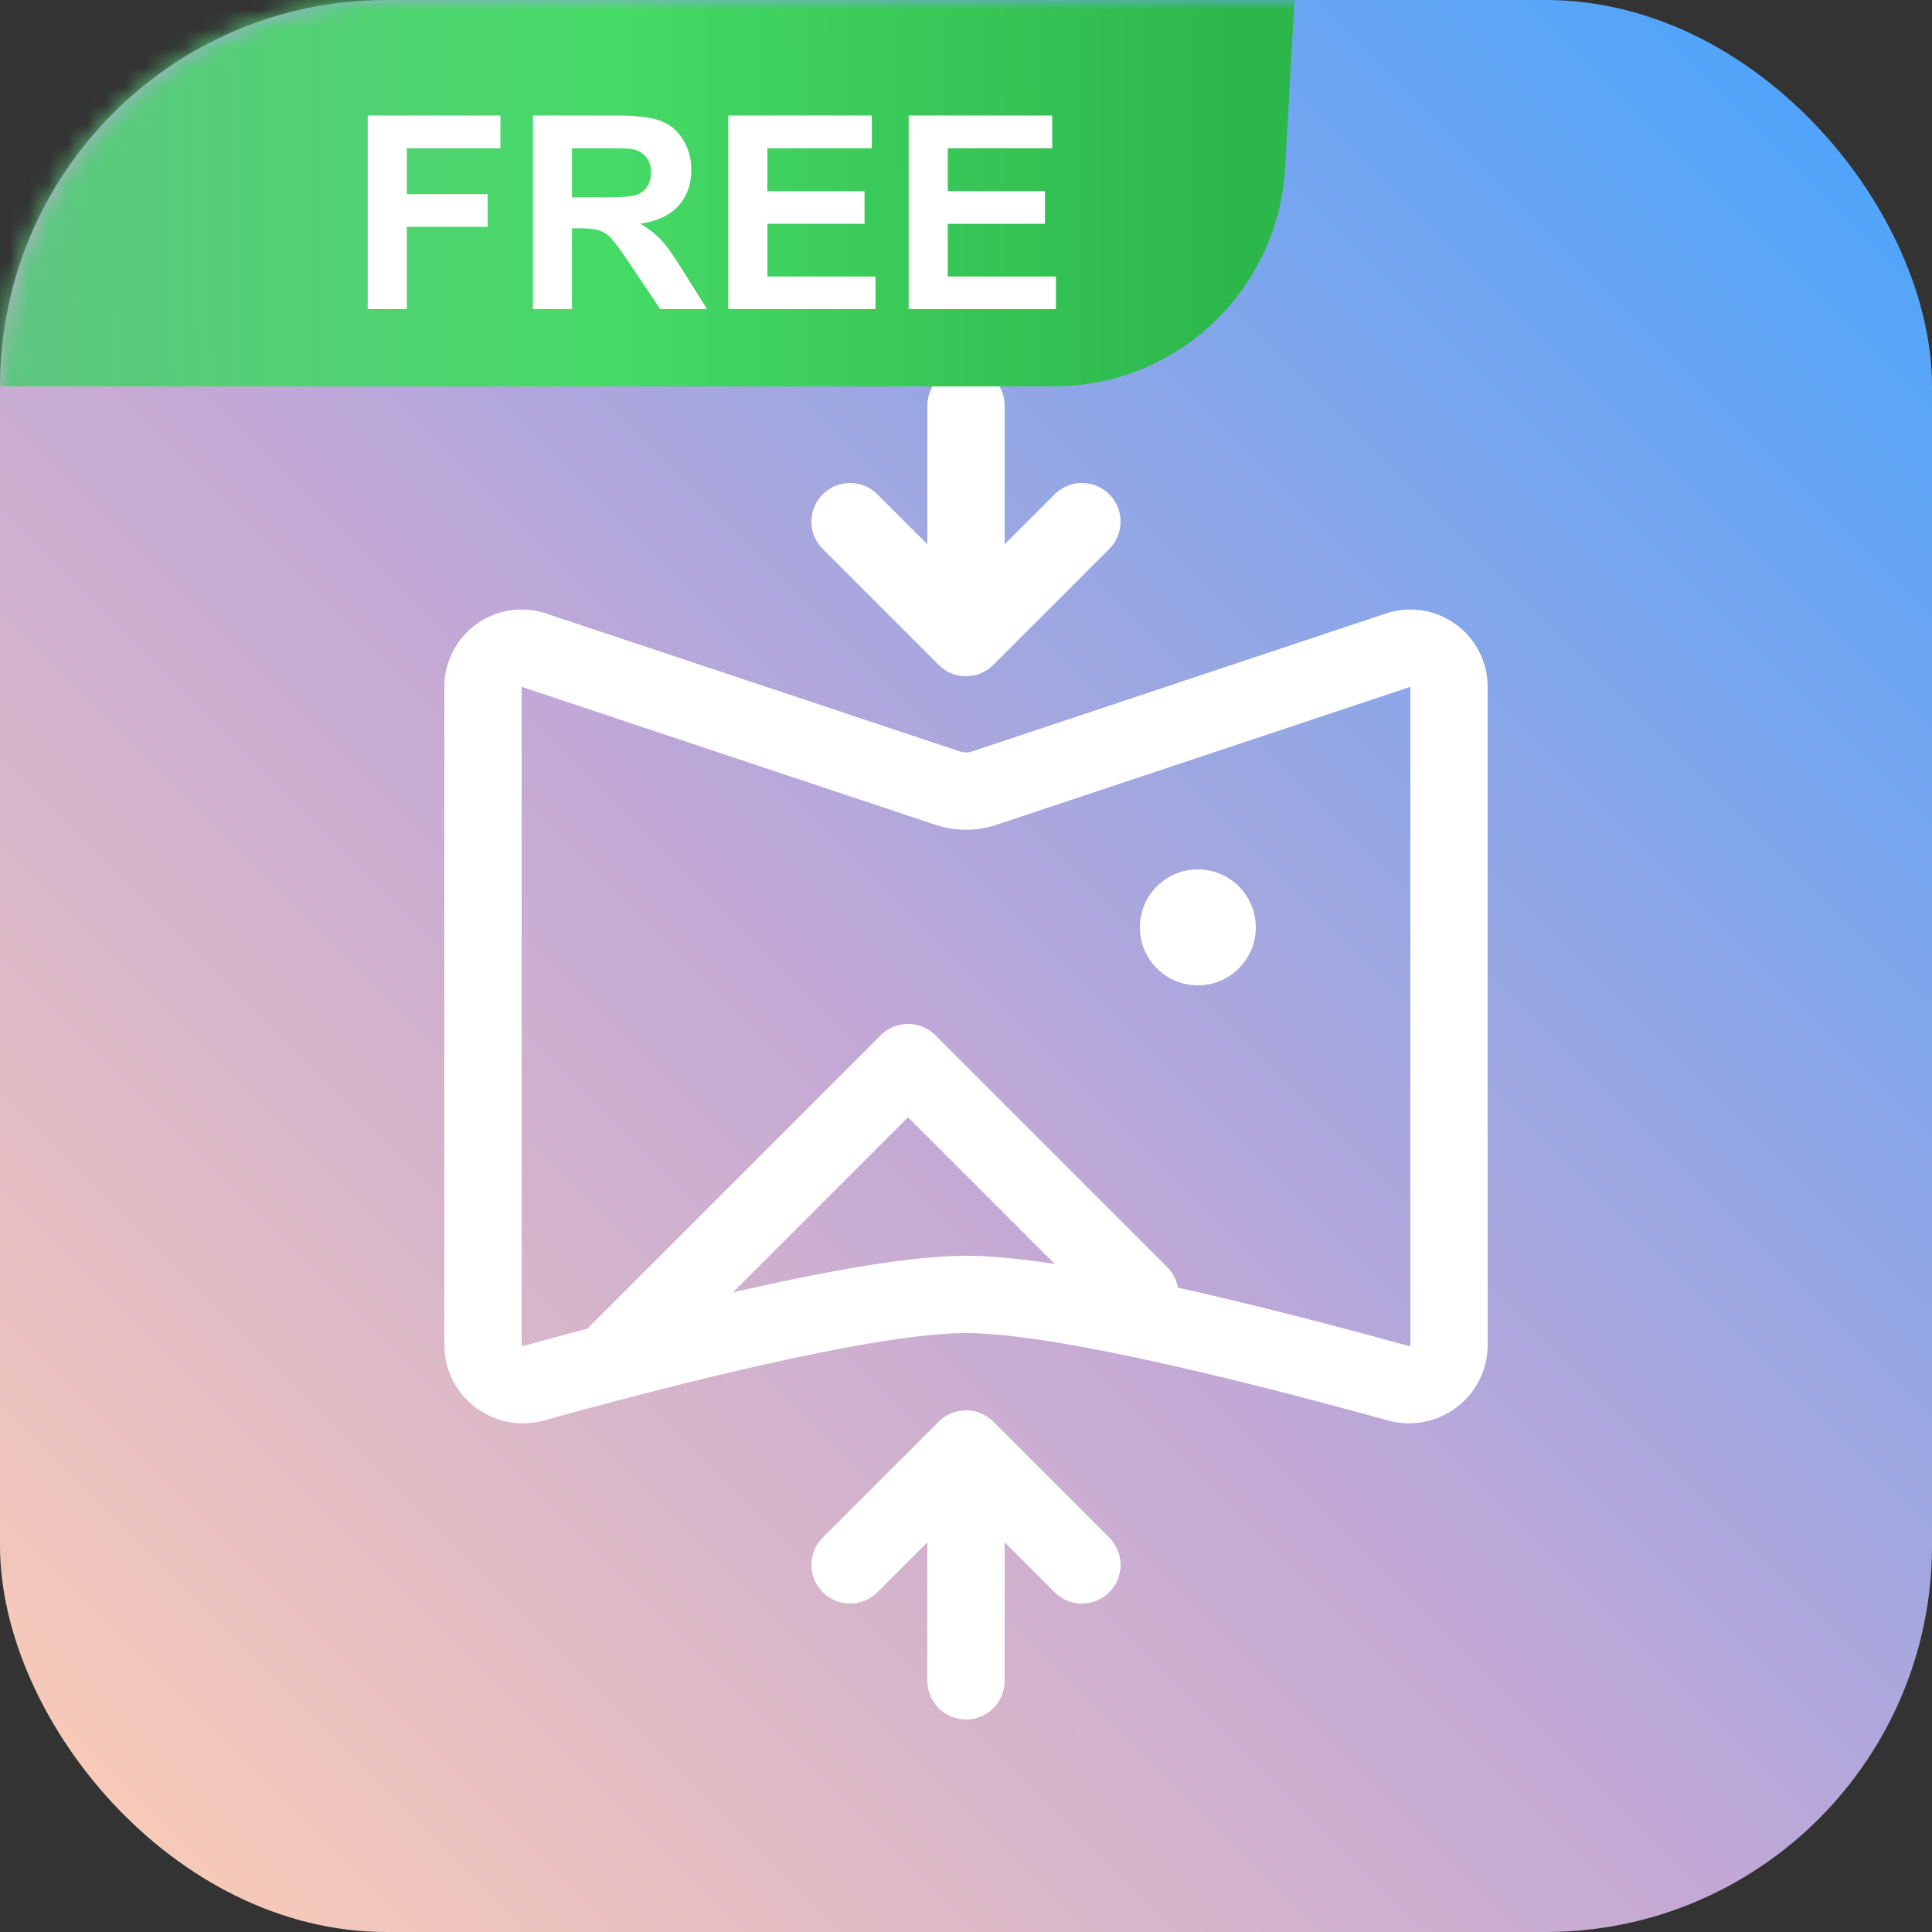<svg xmlns="http://www.w3.org/2000/svg" width="100" height="100" fill="none"><rect width="100%" height="100%" fill="#333333" stroke="none"/><rect width="100" height="100" fill="url(#a)" rx="20"/><path stroke="#fff" stroke-width="4" d="m27.633 33.652 21.418 7.14a3.001 3.001 0 0 0 1.898 0l21.419-7.14A2 2 0 0 1 75 35.55v34.074c0 1.337-1.3 2.339-2.629 1.97-3.224-.891-7.535-2.032-11.647-2.95C56.676 67.737 52.618 67 50 67c-2.618 0-6.676.739-10.724 1.643-4.112.919-8.424 2.06-11.647 2.952C26.3 71.963 25 70.96 25 69.624V35.55a2 2 0 0 1 2.633-1.898Z"/><path stroke="#fff" stroke-linecap="round" stroke-linejoin="round" stroke-width="4" d="m32 70 15-15 12 12"/><circle cx="62" cy="48" r="3" fill="#fff"/><path stroke="#fff" stroke-linecap="round" stroke-linejoin="round" stroke-width="4" d="M50 21v9M44 27l6 6 6-6M50 87v-9M44 81l6-6 6 6"/><mask id="c" width="100" height="100" x="0" y="0" maskUnits="userSpaceOnUse" style="mask-type:alpha"><rect width="100" height="100" fill="url(#b)" rx="20"/></mask><g mask="url(#c)"><path fill="url(#d)" d="M-3 12C-3 5.373 2.373 0 9 0h58l-.481 8.666C66.165 15.025 60.906 20 54.537 20H-3v-8Z"/></g><path fill="#fff" d="M19.032 16V5.979h6.87v1.695h-4.846v2.372h4.183v1.695h-4.183V16h-2.024Zm8.552 0V5.979h4.259c1.07 0 1.848.09 2.33.273.488.178.878.497 1.17.957.291.46.437.987.437 1.58 0 .751-.22 1.373-.663 1.865-.442.488-1.103.796-1.982.923.437.255.797.536 1.08.841.287.305.672.848 1.155 1.627L36.594 16h-2.42l-1.463-2.18c-.52-.78-.875-1.27-1.066-1.47a1.505 1.505 0 0 0-.609-.417c-.214-.078-.554-.117-1.018-.117h-.41V16h-2.024Zm2.023-5.783h1.498c.97 0 1.576-.041 1.818-.123a1.09 1.09 0 0 0 .567-.424c.137-.2.205-.451.205-.752 0-.337-.09-.608-.273-.814-.178-.21-.43-.341-.759-.396-.164-.023-.656-.034-1.476-.034h-1.58v2.543ZM37.694 16V5.979h7.431v1.695h-5.407v2.222h5.031v1.688h-5.031v2.728h5.598V16h-7.622Zm9.338 0V5.979h7.43v1.695h-5.406v2.222h5.03v1.688h-5.03v2.728h5.598V16h-7.622Z"/><defs><linearGradient id="a" x1="50" x2="-50" y1="-50" y2="50" gradientUnits="userSpaceOnUse"><stop stop-color="#42A4FF"/><stop offset=".542" stop-color="#C2A8D6"/><stop offset="1" stop-color="#FFCFB4"/></linearGradient><linearGradient id="b" x1="0" x2="112" y1="108" y2="6" gradientUnits="userSpaceOnUse"><stop stop-color="#5DE9BF"/><stop offset=".818" stop-color="#BB7EEB"/></linearGradient><linearGradient id="d" x1="-1.439" x2="63.771" y1="12.03" y2="11.753" gradientUnits="userSpaceOnUse"><stop stop-color="#5FC582"/><stop offset=".505" stop-color="#46DA67"/><stop offset="1" stop-color="#2CB74A"/></linearGradient></defs></svg>